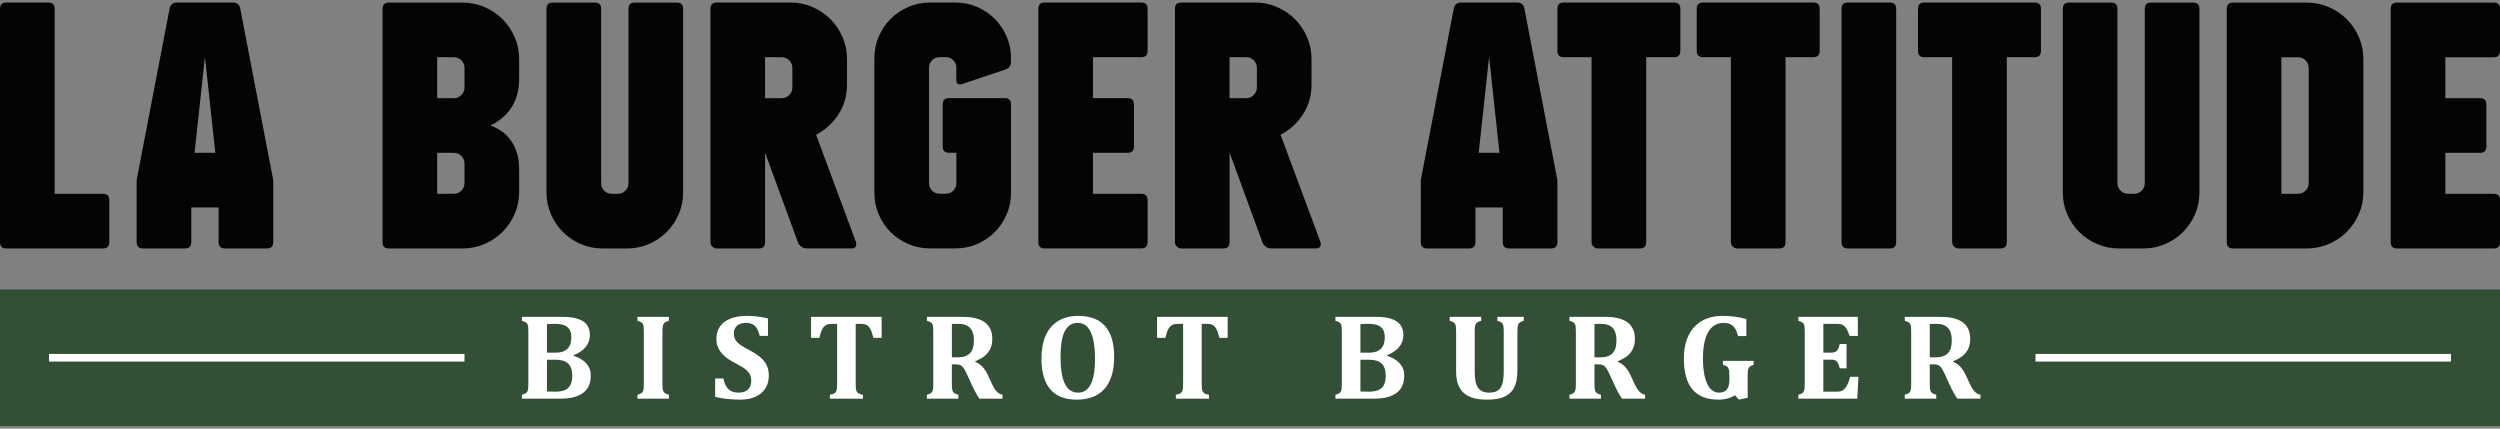 <?xml version="1.0" encoding="utf-8"?>
<!-- Generator: Adobe Illustrator 16.0.4, SVG Export Plug-In . SVG Version: 6.00 Build 0)  -->
<!DOCTYPE svg PUBLIC "-//W3C//DTD SVG 1.1//EN" "http://www.w3.org/Graphics/SVG/1.1/DTD/svg11.dtd">
<svg version="1.1" id="Calque_1" xmlns="http://www.w3.org/2000/svg" xmlns:xlink="http://www.w3.org/1999/xlink" x="0px" y="0px"
	 width="700px" height="120px" viewBox="0 0 700 120" enable-background="new 0 0 700 120" xml:space="preserve">
<rect x="0" y="0" width="700" height="120" fill="#808080" stroke="none"/>
<g>
	<rect y="81.045" fill="#335036" width="700" height="38.253"/>
	<rect x="13.732" y="99.099" fill="#FFFFFF" width="116.33" height="2.146"/>
	<rect x="569.938" y="99.099" fill="#FFFFFF" width="116.332" height="2.146"/>
	<path fill="#FFFFFF" d="M160.6,99.629c1.566,0.492,2.762,1.206,3.584,2.141s1.234,2.059,1.234,3.366
		c0,1.121-0.189,2.094-0.563,2.923c-0.375,0.828-0.946,1.507-1.712,2.04c-0.767,0.531-1.668,0.92-2.704,1.167
		c-1.036,0.245-2.353,0.368-3.954,0.368h-10.342v-1.107c0.413-0.111,0.741-0.232,0.982-0.361c0.24-0.128,0.419-0.309,0.537-0.536
		c0.117-0.23,0.193-0.521,0.226-0.874c0.034-0.354,0.05-0.798,0.05-1.335V92.946c0-0.526-0.014-0.97-0.042-1.325
		c-0.028-0.36-0.102-0.651-0.219-0.875c-0.118-0.224-0.295-0.406-0.537-0.546c-0.241-0.138-0.573-0.266-0.998-0.377v-1.109h10.998
		c1.252,0,2.278,0.062,3.073,0.186c1.052,0.167,1.964,0.458,2.737,0.874c0.693,0.368,1.236,0.895,1.629,1.577
		c0.391,0.684,0.587,1.494,0.587,2.435c0,2.53-1.523,4.429-4.566,5.692V99.629z M155.377,98.755c1.119,0,1.998-0.161,2.635-0.487
		c0.639-0.324,1.123-0.786,1.454-1.385c0.33-0.599,0.495-1.424,0.495-2.476c0-0.931-0.179-1.666-0.539-2.208
		c-0.357-0.544-0.866-0.933-1.527-1.168c-0.661-0.234-1.482-0.352-2.468-0.352c-0.783,0-1.545,0.027-2.283,0.083v7.992H155.377z
		 M153.145,109.619c0.66,0.035,1.421,0.05,2.283,0.05c1.063,0,1.94-0.13,2.627-0.393c0.688-0.265,1.223-0.723,1.603-1.378
		c0.381-0.656,0.573-1.553,0.573-2.695c0-0.806-0.101-1.497-0.303-2.074c-0.202-0.575-0.505-1.039-0.908-1.394
		c-0.402-0.353-0.883-0.609-1.443-0.771c-0.559-0.162-1.259-0.244-2.098-0.244h-2.334V109.619z"/>
	<path fill="#FFFFFF" d="M185.482,107.421c0,0.392,0.011,0.754,0.033,1.089c0.022,0.337,0.067,0.611,0.134,0.824
		c0.068,0.212,0.165,0.392,0.294,0.536c0.129,0.146,0.305,0.273,0.529,0.379c0.224,0.106,0.498,0.199,0.823,0.276v1.108h-8.814
		v-1.108c0.413-0.11,0.741-0.232,0.982-0.36c0.241-0.129,0.419-0.309,0.537-0.536c0.118-0.23,0.193-0.521,0.227-0.874
		s0.05-0.799,0.05-1.334V92.929c0-0.536-0.015-0.979-0.042-1.327c-0.028-0.347-0.102-0.636-0.219-0.863
		c-0.119-0.23-0.296-0.412-0.538-0.546c-0.241-0.135-0.573-0.258-0.998-0.369v-1.109h8.814v1.109
		c-0.459,0.123-0.797,0.254-1.016,0.395c-0.218,0.141-0.383,0.31-0.494,0.511c-0.113,0.203-0.192,0.467-0.235,0.79
		c-0.045,0.324-0.068,0.799-0.068,1.427V107.421z"/>
	<path fill="#FFFFFF" d="M202.54,105.975c0.278,1.333,0.747,2.327,1.401,2.981c0.656,0.655,1.615,0.983,2.881,0.983
		c0.66,0,1.252-0.111,1.779-0.336c0.526-0.225,0.948-0.585,1.267-1.085c0.32-0.497,0.479-1.121,0.479-1.87
		c0-0.694-0.129-1.296-0.386-1.808c-0.257-0.509-0.672-0.991-1.243-1.45s-1.366-0.947-2.384-1.462
		c-0.873-0.437-1.663-0.889-2.367-1.359c-0.706-0.469-1.307-0.988-1.806-1.555c-0.498-0.563-0.883-1.182-1.159-1.854
		c-0.273-0.671-0.411-1.426-0.411-2.267c0-1.377,0.342-2.546,1.024-3.511c0.683-0.96,1.67-1.692,2.963-2.19
		c1.294-0.498,2.791-0.746,4.493-0.746c0.995,0,1.947,0.053,2.854,0.158c0.906,0.107,1.943,0.295,3.106,0.563v4.869h-2.299
		c-0.213-0.885-0.484-1.585-0.814-2.106c-0.331-0.521-0.742-0.905-1.235-1.151s-1.113-0.369-1.864-0.369
		c-0.637,0-1.208,0.111-1.712,0.336c-0.503,0.225-0.901,0.558-1.192,0.999c-0.291,0.442-0.437,0.977-0.437,1.603
		c0,0.65,0.127,1.212,0.378,1.688c0.251,0.476,0.674,0.94,1.268,1.396c0.593,0.452,1.456,0.971,2.586,1.553
		c1.377,0.715,2.459,1.418,3.248,2.106c0.79,0.688,1.373,1.439,1.748,2.251c0.375,0.812,0.562,1.754,0.562,2.828
		c0,1.378-0.319,2.573-0.957,3.586c-0.638,1.012-1.567,1.791-2.787,2.333c-1.22,0.544-2.63,0.815-4.231,0.815
		c-1.142,0-2.332-0.064-3.568-0.193c-1.237-0.128-2.398-0.316-3.483-0.562v-5.174H202.54z"/>
	<path fill="#FFFFFF" d="M232.359,111.634v-1.108c0.47-0.077,0.842-0.181,1.116-0.31c0.275-0.129,0.479-0.31,0.613-0.547
		c0.135-0.234,0.219-0.534,0.251-0.896c0.035-0.365,0.052-0.816,0.052-1.352v-16.74h-1.361c-0.671,0-1.187,0.076-1.545,0.233
		c-0.358,0.155-0.669,0.404-0.932,0.739c-0.263,0.336-0.489,0.785-0.68,1.352c-0.189,0.565-0.347,1.1-0.471,1.604h-2.3v-5.895
		h19.763v5.895h-2.299c-0.213-0.761-0.382-1.319-0.504-1.68c-0.123-0.359-0.26-0.663-0.412-0.915c-0.15-0.252-0.31-0.462-0.479-0.63
		c-0.167-0.168-0.347-0.303-0.537-0.403c-0.19-0.1-0.428-0.175-0.714-0.228c-0.285-0.05-0.657-0.072-1.118-0.072h-1.208v16.74
		c0,0.593,0.017,1.043,0.051,1.352c0.032,0.307,0.094,0.556,0.184,0.746s0.199,0.344,0.328,0.46c0.127,0.12,0.307,0.227,0.536,0.32
		c0.23,0.096,0.54,0.17,0.933,0.227v1.108H232.359z"/>
	<path fill="#FFFFFF" d="M268.339,111.634h-8.814v-1.107c0.412-0.111,0.741-0.232,0.982-0.361c0.241-0.128,0.419-0.309,0.537-0.536
		c0.118-0.23,0.192-0.521,0.226-0.874c0.034-0.354,0.05-0.798,0.05-1.335V92.946c0-0.526-0.014-0.97-0.042-1.325
		c-0.028-0.36-0.102-0.651-0.219-0.875c-0.119-0.224-0.296-0.406-0.538-0.546c-0.24-0.138-0.573-0.266-0.998-0.377v-1.109h9.788
		c1.322,0,2.443,0.094,3.366,0.276c0.924,0.186,1.733,0.468,2.427,0.849c0.583,0.314,1.075,0.708,1.478,1.184
		c0.403,0.477,0.714,1.031,0.932,1.663c0.219,0.632,0.327,1.369,0.327,2.207c0,1.099-0.192,2.039-0.58,2.821
		c-0.386,0.783-0.906,1.437-1.562,1.957c-0.653,0.521-1.53,1.01-2.627,1.469v0.167c0.827,0.36,1.514,0.837,2.057,1.436
		c0.542,0.6,1.032,1.357,1.469,2.276l1.058,2.283c0.47,1.021,0.938,1.783,1.401,2.292c0.465,0.511,1.017,0.821,1.653,0.933v1.107
		h-6.464c-0.649-0.896-1.383-2.228-2.199-3.994l-1.31-2.872c-0.391-0.851-0.728-1.454-1.007-1.814
		c-0.279-0.358-0.568-0.604-0.865-0.738c-0.296-0.136-0.753-0.201-1.369-0.201h-0.973v5.406c0,0.839,0.04,1.427,0.118,1.762
		c0.078,0.337,0.229,0.605,0.453,0.807c0.224,0.201,0.638,0.381,1.242,0.538V111.634z M266.526,90.713v9.336h1.662
		c0.895,0,1.634-0.121,2.217-0.361c0.581-0.241,1.043-0.577,1.385-1.008c0.341-0.432,0.577-0.938,0.705-1.52
		c0.129-0.581,0.194-1.22,0.194-1.914c0-1.521-0.358-2.664-1.075-3.425c-0.716-0.762-1.78-1.142-3.191-1.142
		C267.461,90.68,266.828,90.69,266.526,90.713"/>
	<path fill="#FFFFFF" d="M301.5,111.903c-3.292,0-5.762-0.962-7.414-2.89c-1.651-1.925-2.475-4.807-2.475-8.647
		c0-2.518,0.399-4.669,1.2-6.454c0.8-1.787,1.979-3.143,3.535-4.072c1.556-0.93,3.409-1.395,5.557-1.395
		c3.348,0,5.861,0.96,7.54,2.881c1.679,1.919,2.519,4.77,2.519,8.555c0,2.115-0.249,3.931-0.748,5.448
		c-0.498,1.518-1.206,2.762-2.125,3.736c-0.918,0.973-2.018,1.69-3.298,2.149C304.508,111.674,303.078,111.903,301.5,111.903
		 M296.951,99.914c0,3.38,0.404,5.896,1.217,7.548c0.812,1.651,2.051,2.477,3.719,2.477c0.861,0,1.596-0.231,2.199-0.696
		c0.605-0.464,1.094-1.114,1.47-1.948c0.375-0.833,0.644-1.823,0.805-2.964c0.162-1.143,0.245-2.396,0.245-3.761
		c0-2.228-0.176-4.095-0.529-5.601s-0.885-2.641-1.595-3.41c-0.71-0.766-1.621-1.148-2.729-1.148c-1.624,0-2.83,0.774-3.619,2.325
		C297.344,94.286,296.951,96.68,296.951,99.914"/>
	<path fill="#FFFFFF" d="M329.238,111.634v-1.108c0.47-0.077,0.842-0.181,1.116-0.31c0.275-0.129,0.479-0.31,0.613-0.547
		c0.134-0.234,0.219-0.534,0.251-0.896c0.035-0.365,0.051-0.816,0.051-1.352v-16.74h-1.36c-0.671,0-1.187,0.076-1.544,0.233
		c-0.359,0.155-0.669,0.404-0.932,0.739c-0.264,0.336-0.49,0.785-0.681,1.352c-0.189,0.565-0.347,1.1-0.47,1.604h-2.3v-5.895h19.763
		v5.895h-2.3c-0.212-0.761-0.381-1.319-0.503-1.68c-0.124-0.359-0.26-0.663-0.412-0.915c-0.15-0.252-0.31-0.462-0.478-0.63
		c-0.168-0.168-0.348-0.303-0.538-0.403c-0.19-0.1-0.428-0.175-0.713-0.228c-0.285-0.05-0.658-0.072-1.118-0.072h-1.208v16.74
		c0,0.593,0.017,1.043,0.051,1.352c0.033,0.307,0.094,0.556,0.184,0.746c0.089,0.19,0.199,0.344,0.328,0.46
		c0.127,0.12,0.307,0.227,0.536,0.32c0.229,0.096,0.541,0.17,0.933,0.227v1.108H329.238z"/>
	<path fill="#FFFFFF" d="M388.371,99.629c1.568,0.492,2.762,1.206,3.584,2.141c0.824,0.935,1.236,2.059,1.236,3.366
		c0,1.121-0.189,2.094-0.562,2.923c-0.375,0.828-0.947,1.507-1.713,2.04c-0.766,0.531-1.67,0.92-2.705,1.167
		c-1.033,0.245-2.352,0.368-3.953,0.368h-10.342v-1.107c0.412-0.111,0.74-0.232,0.982-0.361c0.24-0.128,0.418-0.309,0.535-0.536
		c0.117-0.23,0.193-0.521,0.227-0.874c0.035-0.354,0.051-0.798,0.051-1.335V92.946c0-0.526-0.014-0.97-0.043-1.325
		c-0.027-0.36-0.1-0.651-0.219-0.875c-0.117-0.224-0.295-0.406-0.535-0.546c-0.24-0.138-0.574-0.266-0.998-0.377v-1.109h10.998
		c1.252,0,2.277,0.062,3.07,0.186c1.053,0.167,1.967,0.458,2.736,0.874c0.695,0.368,1.238,0.895,1.631,1.577
		c0.391,0.684,0.588,1.494,0.588,2.435c0,2.53-1.523,4.429-4.568,5.692V99.629z M383.148,98.755c1.121,0,2-0.161,2.637-0.487
		c0.639-0.324,1.121-0.786,1.453-1.385c0.33-0.599,0.494-1.424,0.494-2.476c0-0.931-0.178-1.666-0.535-2.208
		c-0.359-0.544-0.869-0.933-1.529-1.168c-0.662-0.234-1.482-0.352-2.469-0.352c-0.781,0-1.545,0.027-2.281,0.083v7.992H383.148z
		 M380.918,109.619c0.66,0.035,1.42,0.05,2.281,0.05c1.064,0,1.941-0.13,2.629-0.393c0.688-0.265,1.223-0.723,1.604-1.378
		c0.381-0.656,0.57-1.553,0.57-2.695c0-0.806-0.1-1.497-0.303-2.074c-0.201-0.575-0.502-1.039-0.906-1.394
		c-0.402-0.353-0.885-0.609-1.443-0.771c-0.561-0.162-1.26-0.244-2.1-0.244h-2.332V109.619z"/>
	<path fill="#FFFFFF" d="M421.045,92.929c0-0.839-0.037-1.425-0.109-1.756c-0.072-0.33-0.217-0.595-0.428-0.796
		c-0.213-0.202-0.629-0.386-1.242-0.554v-1.109h7.389v1.109c-0.402,0.111-0.723,0.233-0.957,0.361
		c-0.236,0.129-0.416,0.308-0.539,0.535c-0.123,0.231-0.203,0.521-0.234,0.874c-0.035,0.353-0.051,0.799-0.051,1.335v10.494
		c0,1.39-0.113,2.55-0.336,3.484c-0.225,0.935-0.57,1.72-1.043,2.36c-0.469,0.639-1.053,1.153-1.752,1.543
		c-0.699,0.392-1.486,0.673-2.359,0.84c-0.873,0.169-1.854,0.253-2.938,0.253c-1.592,0-2.934-0.167-4.031-0.496
		c-1.098-0.33-1.99-0.828-2.678-1.493c-0.689-0.666-1.197-1.475-1.529-2.427c-0.328-0.953-0.494-2.178-0.494-3.678V92.945
		c0-0.525-0.014-0.969-0.043-1.325c-0.029-0.359-0.1-0.65-0.217-0.874c-0.119-0.225-0.299-0.406-0.537-0.546
		c-0.242-0.139-0.576-0.266-1.002-0.377v-1.109h8.816v1.109c-0.459,0.123-0.797,0.254-1.014,0.395
		c-0.219,0.141-0.385,0.31-0.498,0.511c-0.111,0.203-0.189,0.467-0.234,0.79c-0.045,0.324-0.066,0.799-0.066,1.427v11.082
		c0,0.885,0.057,1.69,0.17,2.418c0.109,0.729,0.314,1.352,0.609,1.873c0.297,0.52,0.709,0.92,1.234,1.2
		c0.527,0.28,1.203,0.42,2.031,0.42c1.145,0,1.994-0.229,2.553-0.688c0.561-0.459,0.955-1.1,1.186-1.924
		c0.229-0.82,0.344-2.05,0.344-3.684V92.929z"/>
	<path fill="#FFFFFF" d="M448.262,111.634h-8.814v-1.107c0.412-0.111,0.74-0.232,0.98-0.361c0.242-0.128,0.42-0.309,0.539-0.536
		c0.117-0.23,0.191-0.521,0.225-0.874c0.035-0.354,0.051-0.798,0.051-1.335V92.946c0-0.526-0.014-0.97-0.041-1.325
		c-0.029-0.36-0.102-0.651-0.219-0.875s-0.295-0.406-0.537-0.546c-0.242-0.138-0.572-0.266-0.998-0.377v-1.109h9.789
		c1.32,0,2.441,0.094,3.365,0.276c0.924,0.186,1.732,0.468,2.426,0.849c0.584,0.314,1.076,0.708,1.479,1.184
		c0.402,0.477,0.715,1.031,0.932,1.663c0.219,0.632,0.326,1.369,0.326,2.207c0,1.099-0.191,2.039-0.578,2.821
		c-0.387,0.783-0.906,1.437-1.562,1.957c-0.654,0.521-1.529,1.01-2.625,1.469v0.167c0.826,0.36,1.514,0.837,2.055,1.436
		c0.543,0.6,1.033,1.357,1.471,2.276l1.059,2.283c0.469,1.021,0.936,1.783,1.4,2.292c0.467,0.511,1.016,0.821,1.652,0.933v1.107
		h-6.465c-0.648-0.896-1.381-2.228-2.197-3.994l-1.311-2.872c-0.391-0.851-0.727-1.454-1.006-1.814
		c-0.281-0.358-0.568-0.604-0.865-0.738c-0.299-0.136-0.754-0.201-1.369-0.201h-0.975v5.406c0,0.839,0.039,1.427,0.119,1.762
		c0.076,0.337,0.229,0.605,0.451,0.807c0.225,0.201,0.639,0.381,1.244,0.538V111.634z M446.447,90.713v9.336h1.662
		c0.896,0,1.635-0.121,2.219-0.361c0.58-0.241,1.043-0.577,1.383-1.008c0.342-0.432,0.578-0.938,0.707-1.52
		c0.127-0.581,0.191-1.22,0.191-1.914c0-1.521-0.357-2.664-1.072-3.425c-0.717-0.762-1.783-1.142-3.193-1.142
		C447.383,90.68,446.75,90.69,446.447,90.713"/>
	<path fill="#FFFFFF" d="M488.979,89.336v4.769h-2.301c-0.258-0.94-0.553-1.666-0.881-2.174c-0.332-0.509-0.758-0.89-1.277-1.143
		c-0.521-0.253-1.189-0.377-2.006-0.377c-1.107,0-2.09,0.337-2.939,1.017c-0.85,0.676-1.521,1.758-2.016,3.239
		c-0.49,1.482-0.736,3.361-0.736,5.634c0,1.957,0.164,3.657,0.494,5.096s0.834,2.555,1.51,3.352c0.68,0.792,1.516,1.19,2.512,1.19
		c0.986,0,1.713-0.295,2.184-0.881c0.469-0.588,0.705-1.525,0.705-2.813v-0.638c0-0.851-0.029-1.457-0.084-1.822
		c-0.059-0.362-0.145-0.637-0.26-0.813c-0.117-0.179-0.273-0.325-0.463-0.437c-0.191-0.113-0.525-0.242-1.008-0.387v-1.107h8.598
		v1.107c-0.561,0.168-0.941,0.357-1.143,0.569c-0.201,0.215-0.338,0.496-0.412,0.849c-0.072,0.354-0.107,0.85-0.107,1.487v6.329
		l-2.418,0.504l-1.141-1.208c-1.334,0.817-2.861,1.226-4.586,1.226c-3.268,0-5.707-0.954-7.311-2.864
		c-1.607-1.907-2.412-4.799-2.412-8.673c0-2.036,0.287-3.827,0.855-5.371c0.574-1.546,1.365-2.802,2.379-3.771
		c1.012-0.968,2.154-1.674,3.424-2.114c1.27-0.444,2.635-0.664,4.09-0.664C484.68,88.446,486.93,88.743,488.979,89.336"/>
	<path fill="#FFFFFF" d="M520.189,88.714v5.341h-2.299c-0.367-1.062-0.684-1.783-0.941-2.157c-0.256-0.376-0.564-0.673-0.924-0.892
		c-0.355-0.219-0.967-0.325-1.828-0.325h-3.662v8.058h2.219c0.49,0,0.877-0.068,1.156-0.209c0.281-0.141,0.514-0.373,0.699-0.696
		c0.184-0.326,0.359-0.829,0.527-1.512h1.896v6.817h-1.896c-0.156-0.649-0.33-1.145-0.52-1.485
		c-0.191-0.343-0.418-0.586-0.682-0.732c-0.264-0.145-0.658-0.218-1.182-0.218h-2.219v8.966h3.646c0.389,0,0.721-0.024,0.988-0.075
		c0.27-0.05,0.51-0.138,0.723-0.26c0.213-0.123,0.416-0.291,0.613-0.504c0.195-0.213,0.371-0.442,0.52-0.688
		c0.152-0.247,0.312-0.572,0.48-0.973c0.166-0.404,0.352-0.959,0.553-1.665h2.299l-0.316,6.129h-16.506v-1.108
		c0.414-0.11,0.74-0.232,0.98-0.36c0.242-0.129,0.42-0.308,0.539-0.537c0.115-0.229,0.193-0.521,0.227-0.873
		c0.033-0.354,0.049-0.799,0.049-1.334V92.946c0-0.526-0.014-0.97-0.041-1.326c-0.029-0.359-0.1-0.649-0.219-0.874
		s-0.295-0.405-0.539-0.546c-0.24-0.139-0.57-0.266-0.996-0.377v-1.109H520.189z"/>
	<path fill="#FFFFFF" d="M542.152,111.634h-8.816v-1.107c0.414-0.111,0.742-0.232,0.982-0.361c0.24-0.128,0.42-0.309,0.539-0.536
		c0.115-0.23,0.193-0.521,0.225-0.874c0.035-0.354,0.051-0.798,0.051-1.335V92.946c0-0.526-0.014-0.97-0.041-1.325
		c-0.027-0.36-0.104-0.651-0.219-0.875c-0.119-0.224-0.297-0.406-0.537-0.546c-0.242-0.138-0.574-0.266-1-0.377v-1.109h9.789
		c1.322,0,2.443,0.094,3.367,0.276c0.924,0.186,1.732,0.468,2.426,0.849c0.584,0.314,1.076,0.708,1.479,1.184
		c0.402,0.477,0.713,1.031,0.932,1.663c0.217,0.632,0.328,1.369,0.328,2.207c0,1.099-0.193,2.039-0.58,2.821
		c-0.387,0.783-0.906,1.437-1.561,1.957s-1.533,1.01-2.629,1.469v0.167c0.828,0.36,1.514,0.837,2.057,1.436
		c0.543,0.6,1.033,1.357,1.469,2.276l1.059,2.283c0.469,1.021,0.938,1.783,1.402,2.292c0.465,0.511,1.018,0.821,1.654,0.933v1.107
		h-6.465c-0.648-0.896-1.385-2.228-2.199-3.994l-1.311-2.872c-0.393-0.851-0.727-1.454-1.008-1.814
		c-0.279-0.358-0.568-0.604-0.865-0.738c-0.295-0.136-0.754-0.201-1.369-0.201h-0.973v5.406c0,0.839,0.039,1.427,0.117,1.762
		c0.078,0.337,0.229,0.605,0.455,0.807c0.223,0.201,0.637,0.381,1.242,0.538V111.634z M540.338,90.713v9.336H542
		c0.895,0,1.637-0.121,2.217-0.361c0.582-0.241,1.043-0.577,1.387-1.008c0.342-0.432,0.576-0.938,0.703-1.52
		c0.129-0.581,0.193-1.22,0.193-1.914c0-1.521-0.357-2.664-1.074-3.425c-0.715-0.762-1.779-1.142-3.189-1.142
		C541.273,90.68,540.641,90.69,540.338,90.713"/>
	<path fill="#030406" d="M470.5,2.468V14.25c0,1.176-0.586,1.761-1.758,1.761h-7.805v51.794c0,1.177-0.586,1.76-1.76,1.76h-11.781
		c-0.418,0-0.816-0.164-1.195-0.501c-0.375-0.335-0.566-0.756-0.566-1.259V16.011h-7.799c-1.178,0-1.762-0.585-1.762-1.761V2.468
		c0-1.173,0.584-1.76,1.762-1.76h30.906C469.914,0.708,470.5,1.295,470.5,2.468"/>
	<path fill="#030406" d="M509.51,2.468V14.25c0,1.176-0.588,1.761-1.756,1.761h-7.807v51.794c0,1.177-0.586,1.76-1.758,1.76h-11.785
		c-0.416,0-0.814-0.164-1.191-0.501c-0.377-0.335-0.568-0.756-0.568-1.259V16.011h-7.797c-1.18,0-1.768-0.585-1.768-1.761V2.468
		c0-1.173,0.588-1.76,1.768-1.76h30.906C508.922,0.708,509.51,1.295,509.51,2.468"/>
	<path fill="#030406" d="M571.467,2.468V14.25c0,1.176-0.588,1.761-1.756,1.761h-7.807v51.794c0,1.177-0.586,1.76-1.756,1.76
		h-11.785c-0.418,0-0.816-0.164-1.191-0.501c-0.375-0.335-0.568-0.756-0.568-1.259V16.011h-7.801c-1.178,0-1.762-0.585-1.762-1.761
		V2.468c0-1.173,0.584-1.76,1.762-1.76h30.908C570.879,0.708,571.467,1.295,571.467,2.468"/>
	<path fill="#030406" d="M426.816,2.325l-0.006-0.006c-0.146-0.912-0.93-1.612-1.883-1.612h-6.334h-3.297h-6.342
		c-0.939,0-1.719,0.686-1.879,1.581l-9.258,48.15h0.002v17.367c0,1.173,0.582,1.759,1.76,1.759h11.779
		c1.174,0,1.762-0.586,1.762-1.759v-9.717h7.65v9.717c0,1.173,0.584,1.759,1.76,1.759h11.779c1.174,0,1.764-0.586,1.764-1.759
		V50.438L426.816,2.325z M416.947,15.932l2.904,26.855h-5.814L416.947,15.932z"/>
	<path fill="#030406" d="M67.253,2.325L67.25,2.319c-0.148-0.912-0.933-1.612-1.883-1.612h-6.335h-3.299h-6.341
		c-0.938,0-1.721,0.686-1.88,1.581l-9.255,48.15h0.004v17.367c0,1.173,0.583,1.759,1.757,1.759h11.78
		c1.174,0,1.762-0.586,1.762-1.759v-9.717h7.65v9.717c0,1.173,0.584,1.759,1.758,1.759h11.781c1.175,0,1.759-0.586,1.759-1.759
		V50.438L67.253,2.325z M57.383,15.932l2.907,26.855h-5.815L57.383,15.932z"/>
	<path fill="#030406" d="M700,56.031V67.81c0,1.176-0.586,1.761-1.758,1.761h-27.084c-1.174,0-1.76-0.585-1.76-1.761V2.487
		c0-1.172,0.586-1.762,1.76-1.762h27.084c1.172,0,1.758,0.59,1.758,1.762v11.778c0,1.177-0.586,1.763-1.758,1.763h-13.545v11.459
		h9.727c1.172,0,1.76,0.587,1.76,1.76v11.782c0,1.174-0.588,1.76-1.76,1.76h-9.727v11.48h13.545
		C699.414,54.27,700,54.858,700,56.031"/>
	<path fill="#030406" d="M321.333,56.019v11.782c0,1.173-0.585,1.757-1.76,1.757h-27.082c-1.176,0-1.76-0.584-1.76-1.757V2.475
		c0-1.17,0.583-1.763,1.76-1.763h27.082c1.174,0,1.76,0.593,1.76,1.763v11.783c0,1.173-0.585,1.759-1.76,1.759h-13.541v11.46h9.724
		c1.171,0,1.759,0.584,1.759,1.758v11.782c0,1.173-0.587,1.761-1.759,1.761h-9.724v11.479h13.541
		C320.748,54.256,321.333,54.845,321.333,56.019"/>
	<path fill="#030406" d="M281.356,27.47h-15.642c-1.171,0-1.76,0.588-1.76,1.758v11.784c0,1.174,0.588,1.761,1.76,1.761h2.065v8.508
		c0,0.824-0.289,1.523-0.862,2.098c-0.577,0.577-1.276,0.863-2.096,0.863h-1.735c-0.821,0-1.521-0.286-2.096-0.863
		c-0.577-0.574-0.863-1.273-0.863-2.098V18.956c0-0.819,0.287-1.517,0.863-2.094c0.575-0.574,1.275-0.862,2.096-0.862h1.735
		c0.82,0,1.519,0.288,2.096,0.862c0.569,0.571,0.857,1.27,0.86,2.082h-0.007v3.371c0,1.15,0.531,1.56,1.601,1.232l12.1-4.068
		c1.065-0.328,1.6-1.065,1.6-2.215v-1.018l0.01-0.005c0-2.137-0.413-4.149-1.233-6.038c-0.823-1.889-1.931-3.531-3.326-4.929
		c-1.396-1.396-3.041-2.507-4.931-3.329c-1.887-0.818-3.9-1.234-6.035-1.234h-7.204c-2.133,0-4.149,0.416-6.037,1.234
		c-1.889,0.822-3.533,1.934-4.929,3.329c-1.398,1.397-2.508,3.04-3.326,4.929c-0.824,1.889-1.232,3.901-1.232,6.038v37.792
		c0,2.137,0.408,4.149,1.232,6.038c0.818,1.891,1.928,3.531,3.326,4.93c1.396,1.396,3.04,2.506,4.929,3.325
		c1.888,0.819,3.903,1.23,6.037,1.23h7.204c2.135,0,4.148-0.411,6.035-1.23c1.89-0.819,3.535-1.93,4.931-3.325
		c1.395-1.398,2.503-3.039,3.326-4.93c0.82-1.889,1.233-3.901,1.233-6.038v-24.84C283.081,28.045,282.503,27.47,281.356,27.47"/>
	<path fill="#030406" d="M239.679,67.789l-11.184-30.068c2.594-1.34,4.692-3.247,6.284-5.719c1.589-2.469,2.387-5.258,2.387-8.358
		v-7.101c0-2.179-0.42-4.231-1.257-6.16c-0.839-1.926-1.969-3.603-3.392-5.029c-1.428-1.425-3.104-2.553-5.029-3.393
		c-1.929-0.836-3.984-1.258-6.161-1.258h-20.647c-1.175,0-1.759,0.586-1.759,1.759V67.81c0,0.504,0.19,0.924,0.564,1.258
		c0.377,0.335,0.774,0.503,1.194,0.503h11.782c1.174,0,1.762-0.585,1.762-1.761V42.749l9.173,25.04
		c0.166,0.502,0.482,0.921,0.94,1.256c0.464,0.338,0.945,0.504,1.45,0.504h12.636C239.509,69.549,239.932,68.964,239.679,67.789
		 M221.863,24.469c0,0.84-0.293,1.553-0.876,2.141c-0.588,0.586-1.301,0.877-2.141,0.877h-4.631V16.011h4.631
		c0.84,0,1.553,0.295,2.141,0.881c0.583,0.584,0.876,1.299,0.876,2.135V24.469z"/>
	<path fill="#030406" d="M369.744,67.789l-11.189-30.068c2.596-1.34,4.695-3.247,6.285-5.719c1.592-2.469,2.389-5.258,2.389-8.358
		v-7.101c0-2.179-0.418-4.231-1.258-6.16c-0.836-1.926-1.965-3.603-3.393-5.029c-1.428-1.425-3.104-2.553-5.027-3.393
		c-1.93-0.836-3.98-1.258-6.156-1.258h-20.651c-1.172,0-1.759,0.586-1.759,1.759V67.81c0,0.504,0.191,0.924,0.565,1.258
		c0.379,0.335,0.774,0.503,1.194,0.503h11.784c1.171,0,1.758-0.585,1.758-1.761V42.749l9.176,25.04
		c0.168,0.502,0.48,0.921,0.943,1.256c0.459,0.338,0.941,0.504,1.447,0.504h12.635C369.574,69.549,369.994,68.964,369.744,67.789
		 M351.93,24.469c0,0.84-0.297,1.553-0.883,2.141c-0.586,0.586-1.3,0.877-2.136,0.877h-4.634V16.011h4.634
		c0.836,0,1.55,0.295,2.136,0.881c0.586,0.584,0.883,1.299,0.883,2.135V24.469z"/>
	<path fill="#030406" d="M30.604,56.031V67.81c0,1.176-0.587,1.761-1.759,1.761H13.326h-0.252h-0.124H1.764
		C0.587,69.57,0,68.985,0,67.81V2.474c0-1.169,0.587-1.763,1.764-1.763h11.782c1.172,0,1.758,0.594,1.758,1.763V54.27h13.542
		C30.017,54.27,30.604,54.858,30.604,56.031"/>
	<path fill="#030406" d="M191.269,2.468V53.89c0,2.16-0.412,4.19-1.243,6.101c-0.829,1.908-1.95,3.567-3.361,4.979
		c-1.412,1.409-3.067,2.531-4.973,3.358c-1.91,0.829-3.943,1.242-6.102,1.242h-6.894c-2.16,0-4.188-0.413-6.096-1.242
		c-1.91-0.827-3.567-1.949-4.979-3.358c-1.409-1.411-2.531-3.07-3.357-4.979c-0.831-1.91-1.247-3.94-1.247-6.101V2.468
		c0-1.159,0.582-1.743,1.745-1.743h11.816c1.161,0,1.741,0.584,1.741,1.743v48.813c0,0.829,0.289,1.539,0.872,2.116
		c0.581,0.581,1.285,0.871,2.117,0.871h1.677c0.828,0,1.535-0.29,2.114-0.871c0.582-0.577,0.873-1.287,0.873-2.116V2.468
		c0-1.159,0.58-1.743,1.742-1.743h11.817C190.688,0.725,191.269,1.309,191.269,2.468"/>
	<path fill="#030406" d="M615.842,2.468V53.89c0,2.16-0.416,4.19-1.242,6.101c-0.832,1.908-1.949,3.567-3.361,4.979
		c-1.408,1.409-3.07,2.531-4.977,3.358c-1.908,0.829-3.941,1.242-6.1,1.242h-6.893c-2.156,0-4.191-0.413-6.098-1.242
		c-1.91-0.827-3.568-1.949-4.977-3.358c-1.414-1.411-2.535-3.07-3.363-4.979c-0.83-1.91-1.242-3.94-1.242-6.101V2.468
		c0-1.159,0.58-1.743,1.746-1.743h11.812c1.162,0,1.742,0.584,1.742,1.743v48.813c0,0.829,0.289,1.539,0.871,2.116
		c0.58,0.581,1.287,0.871,2.117,0.871h1.678c0.826,0,1.531-0.29,2.115-0.871c0.58-0.577,0.869-1.287,0.869-2.116V2.468
		c0-1.159,0.58-1.743,1.744-1.743h11.812C615.264,0.725,615.842,1.309,615.842,2.468"/>
	<path fill="#030406" d="M530.934,67.81c0,1.176-0.59,1.761-1.764,1.761h-11.781c-1.176,0-1.756-0.585-1.756-1.761V2.474
		c0-1.169,0.58-1.763,1.756-1.763h11.781c1.174,0,1.764,0.594,1.764,1.763V67.81z"/>
	<path fill="#030406" d="M645.912,0.726c2.176,0,4.227,0.424,6.158,1.258c1.926,0.841,3.602,1.973,5.029,3.393
		c1.422,1.427,2.553,3.104,3.391,5.027c0.836,1.931,1.258,3.982,1.258,6.161v37.17c0,2.183-0.422,4.231-1.258,6.159
		c-0.838,1.929-1.969,3.604-3.391,5.025c-1.428,1.426-3.104,2.557-5.029,3.395c-1.932,0.838-3.982,1.257-6.158,1.257H625.25
		c-1.168,0-1.756-0.585-1.756-1.761V2.487c0-1.172,0.588-1.762,1.756-1.762H645.912z M646.439,19.045
		c0-0.842-0.299-1.552-0.881-2.142c-0.59-0.583-1.301-0.875-2.143-0.875h-4.629v38.237h4.629c0.842,0,1.553-0.291,2.143-0.88
		c0.582-0.585,0.881-1.298,0.881-2.136V19.045z"/>
	<path fill="#030406" d="M145.366,22.193v-5.629c0-2.178-0.419-4.229-1.256-6.16c-0.837-1.924-1.968-3.602-3.394-5.026
		c-1.424-1.428-3.1-2.554-5.027-3.395c-1.929-0.834-3.981-1.258-6.159-1.258h-20.659c-1.172,0-1.76,0.588-1.76,1.762V67.81
		c0,1.176,0.588,1.761,1.76,1.761h20.659c2.177,0,4.23-0.419,6.159-1.257c1.927-0.838,3.603-1.968,5.027-3.395
		c1.426-1.423,2.557-3.097,3.394-5.025c0.837-1.928,1.256-3.978,1.256-6.159v-6.406c0-1.926-0.295-3.685-0.88-5.277
		c-0.586-1.593-1.467-2.972-2.639-4.149c-1.175-1.17-2.68-2.094-4.525-2.762c1.761-0.837,3.269-1.928,4.525-3.269
		C144.193,29.275,145.366,26.047,145.366,22.193 M130.063,51.252c0,0.838-0.293,1.552-0.88,2.135
		c-0.584,0.59-1.299,0.883-2.134,0.883h-4.634V42.792h4.634c0.835,0,1.55,0.294,2.134,0.881c0.587,0.588,0.88,1.3,0.88,2.139V51.252
		z M130.063,24.475c0,0.84-0.293,1.554-0.88,2.137c-0.584,0.59-1.299,0.88-2.134,0.88h-4.634V16.017h4.634
		c0.835,0,1.55,0.293,2.134,0.881c0.587,0.584,0.88,1.298,0.88,2.136V24.475z"/>
</g>
</svg>

